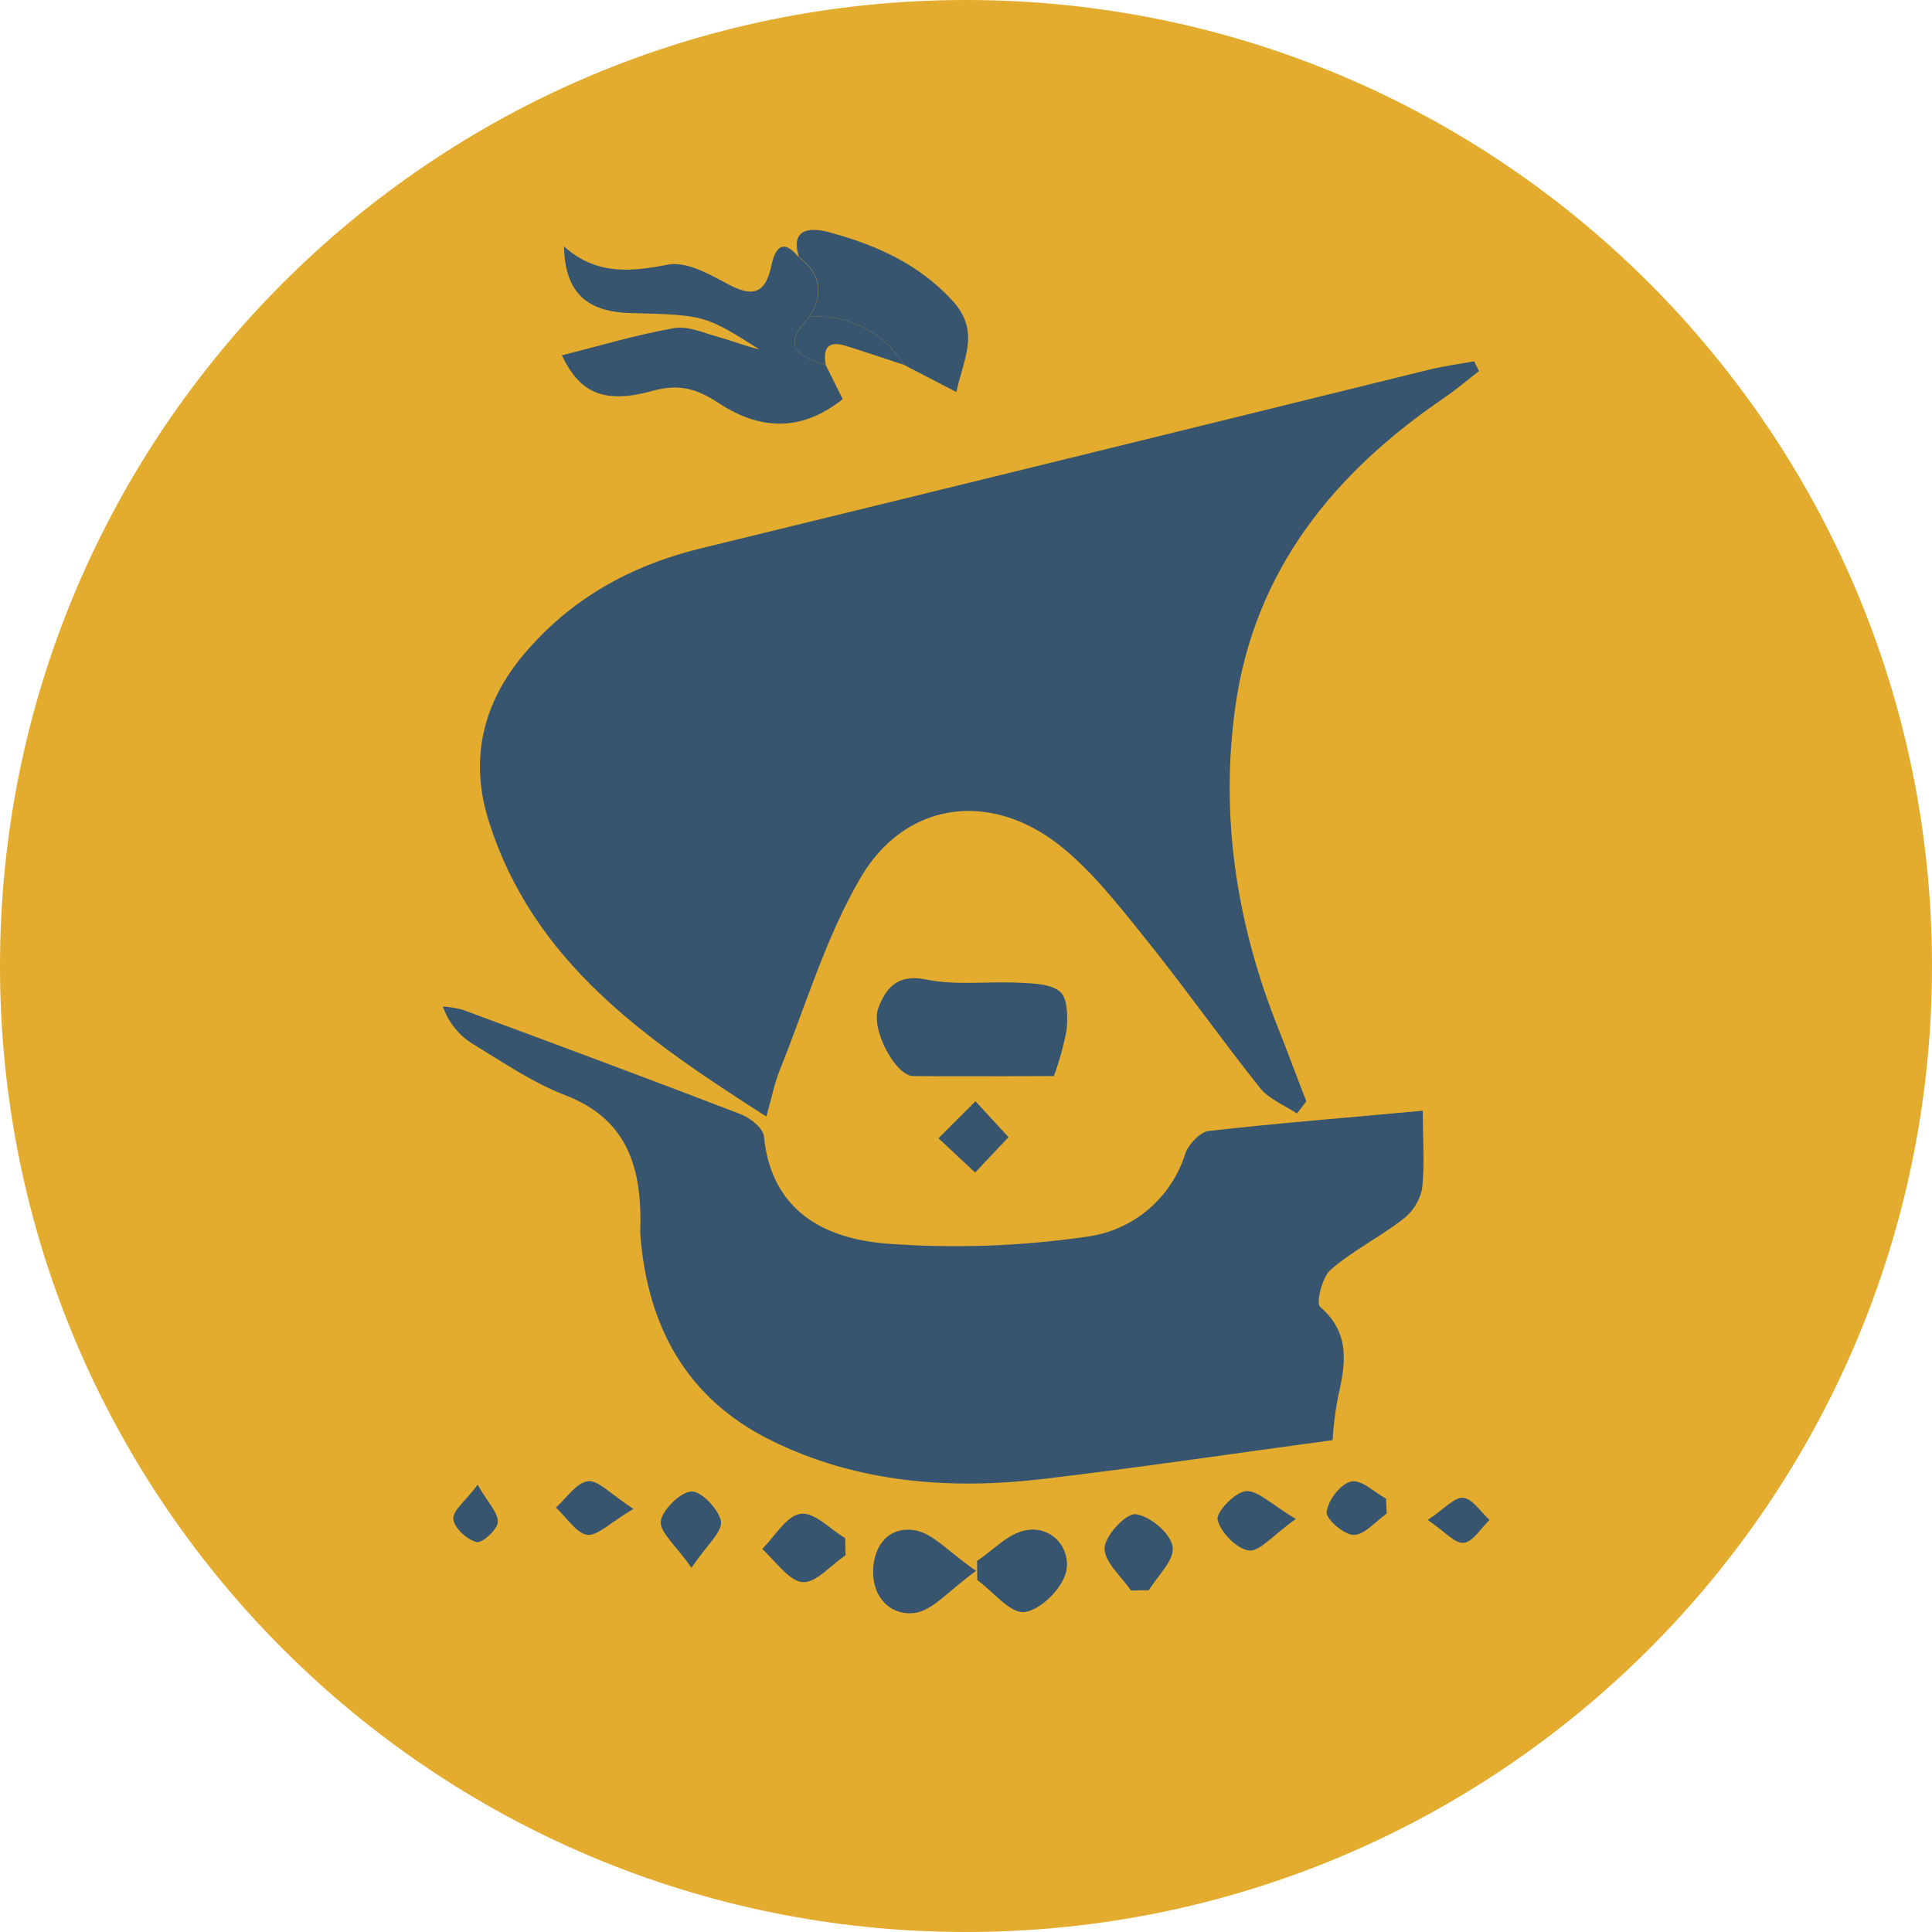 <?xml version="1.0" encoding="UTF-8"?> <svg xmlns="http://www.w3.org/2000/svg" width="30" height="30" viewBox="0 0 30 30" fill="none"><g clip-path="url(#clip0_385_61)"><path d="M15 30C23.284 30 30 23.284 30 15C30 6.716 23.284 0 15 0C6.716 0 0 6.716 0 15C0 23.284 6.716 30 15 30Z" fill="#E3AC2E"></path><path d="M20.139 17.29C19.944 17.16 19.701 17.067 19.564 16.892C18.939 16.106 18.361 15.283 17.725 14.499C17.329 14.006 16.921 13.491 16.432 13.109C15.344 12.268 14.04 12.459 13.356 13.641C12.821 14.561 12.508 15.622 12.106 16.623C12.024 16.825 11.983 17.044 11.9 17.338C10.029 16.141 8.276 14.943 7.586 12.738C7.286 11.78 7.502 10.907 8.141 10.152C8.866 9.295 9.797 8.778 10.89 8.513C14.661 7.593 18.43 6.668 22.199 5.738C22.429 5.682 22.659 5.653 22.889 5.61L22.966 5.762C22.787 5.9 22.615 6.048 22.429 6.175C20.71 7.343 19.479 8.861 19.183 10.967C18.945 12.659 19.197 14.315 19.825 15.909C19.983 16.305 20.13 16.705 20.285 17.102L20.139 17.29Z" fill="#37556F"></path><path d="M22.093 17.247C22.093 17.743 22.126 18.115 22.079 18.476C22.035 18.663 21.926 18.829 21.77 18.943C21.413 19.217 21 19.423 20.662 19.717C20.529 19.832 20.432 20.236 20.498 20.292C20.978 20.706 20.892 21.186 20.775 21.701C20.733 21.919 20.705 22.14 20.693 22.362C19.134 22.574 17.683 22.788 16.226 22.962C14.77 23.137 13.31 23.031 11.962 22.361C10.667 21.717 10.06 20.609 9.945 19.195C9.938 19.114 9.945 19.031 9.945 18.948C9.945 18.067 9.702 17.362 8.778 17.007C8.267 16.81 7.8 16.489 7.329 16.202C7.117 16.068 6.957 15.865 6.877 15.628C6.982 15.636 7.087 15.653 7.188 15.681C8.626 16.214 10.062 16.748 11.496 17.299C11.646 17.356 11.849 17.516 11.862 17.644C11.977 18.802 12.796 19.232 13.76 19.31C14.799 19.389 15.844 19.353 16.876 19.203C17.227 19.157 17.558 19.011 17.828 18.783C18.099 18.554 18.299 18.253 18.404 17.915C18.454 17.769 18.634 17.578 18.768 17.562C19.838 17.44 20.919 17.356 22.093 17.247Z" fill="#37556F"></path><path d="M12.823 5.67L13.086 6.197C12.482 6.679 11.841 6.709 11.16 6.259C10.833 6.043 10.549 5.953 10.138 6.068C9.363 6.283 8.999 6.092 8.724 5.517C9.299 5.374 9.874 5.2 10.466 5.095C10.682 5.057 10.925 5.17 11.155 5.233C11.385 5.297 11.575 5.375 11.791 5.425C10.946 4.892 10.946 4.892 9.792 4.861C9.102 4.843 8.774 4.537 8.757 3.826C9.256 4.274 9.792 4.222 10.373 4.109C10.646 4.056 10.994 4.245 11.269 4.394C11.64 4.598 11.875 4.61 11.976 4.133C12.032 3.867 12.143 3.683 12.402 3.991C12.747 4.251 12.796 4.566 12.564 4.923C12.201 5.315 12.264 5.498 12.823 5.67Z" fill="#37556F"></path><path d="M16.364 16.709C15.623 16.709 14.904 16.717 14.18 16.709C13.912 16.709 13.515 15.989 13.638 15.654C13.753 15.35 13.93 15.116 14.383 15.21C14.835 15.305 15.348 15.236 15.833 15.26C16.052 15.271 16.324 15.277 16.465 15.403C16.58 15.508 16.58 15.792 16.563 15.989C16.517 16.234 16.451 16.475 16.364 16.709Z" fill="#37556F"></path><path d="M12.567 4.921C12.797 4.56 12.748 4.248 12.405 3.988C12.232 3.431 12.781 3.58 12.899 3.613C13.602 3.805 14.257 4.095 14.778 4.656C15.238 5.146 14.955 5.576 14.851 6.088L14.036 5.665C13.885 5.417 13.667 5.215 13.408 5.084C13.148 4.952 12.857 4.896 12.567 4.921Z" fill="#37556F"></path><path d="M15.156 24.393C14.723 24.706 14.484 25.006 14.209 25.045C13.845 25.095 13.553 24.824 13.558 24.401C13.562 23.978 13.817 23.698 14.206 23.762C14.483 23.807 14.722 24.092 15.156 24.393Z" fill="#37556F"></path><path d="M15.172 24.238C15.424 24.071 15.66 23.807 15.931 23.762C16.068 23.734 16.211 23.761 16.328 23.838C16.445 23.916 16.527 24.036 16.555 24.174C16.573 24.249 16.573 24.328 16.555 24.403C16.5 24.662 16.159 25 15.91 25.032C15.69 25.061 15.422 24.715 15.175 24.534L15.172 24.238Z" fill="#37556F"></path><path d="M13.13 24.151C12.9 24.302 12.67 24.586 12.459 24.567C12.247 24.547 12.041 24.237 11.835 24.053C12.031 23.858 12.209 23.539 12.429 23.507C12.648 23.475 12.889 23.746 13.124 23.884L13.13 24.151Z" fill="#37556F"></path><path d="M17.561 24.698C17.413 24.478 17.146 24.255 17.152 24.039C17.158 23.846 17.484 23.495 17.634 23.513C17.855 23.539 18.173 23.805 18.208 24.014C18.244 24.223 17.978 24.463 17.84 24.692L17.561 24.698Z" fill="#37556F"></path><path d="M10.738 24.345C10.492 23.993 10.238 23.788 10.261 23.62C10.284 23.451 10.561 23.168 10.737 23.16C10.891 23.153 11.165 23.441 11.196 23.627C11.214 23.793 10.971 23.995 10.738 24.345Z" fill="#37556F"></path><path d="M20.122 23.586C19.761 23.843 19.556 24.099 19.392 24.076C19.201 24.048 18.956 23.798 18.907 23.6C18.878 23.485 19.174 23.171 19.343 23.155C19.53 23.138 19.739 23.36 20.122 23.586Z" fill="#37556F"></path><path d="M12.567 4.921C12.857 4.895 13.148 4.952 13.407 5.084C13.667 5.215 13.885 5.417 14.036 5.665C13.736 5.567 13.436 5.464 13.133 5.37C12.854 5.284 12.774 5.411 12.823 5.67C12.264 5.498 12.201 5.315 12.567 4.921Z" fill="#37556F"></path><path d="M9.835 23.43C9.471 23.645 9.274 23.857 9.113 23.832C8.952 23.807 8.791 23.558 8.632 23.408C8.797 23.263 8.95 23.022 9.129 23C9.289 22.979 9.479 23.2 9.835 23.43Z" fill="#37556F"></path><path d="M21.533 23.502C21.362 23.623 21.189 23.832 21.022 23.835C20.872 23.835 20.586 23.587 20.6 23.478C20.621 23.299 20.812 23.045 20.976 23.006C21.14 22.967 21.337 23.172 21.521 23.27L21.533 23.502Z" fill="#37556F"></path><path d="M14.572 17.675L15.147 17.1L15.66 17.658L15.142 18.207L14.572 17.675Z" fill="#37556F"></path><path d="M22.169 23.602C22.432 23.428 22.587 23.241 22.725 23.258C22.863 23.274 22.994 23.476 23.128 23.602C22.997 23.729 22.875 23.939 22.731 23.956C22.587 23.974 22.434 23.777 22.169 23.602Z" fill="#37556F"></path><path d="M7.417 23.055C7.579 23.337 7.738 23.492 7.73 23.637C7.723 23.752 7.485 23.968 7.4 23.945C7.252 23.907 7.055 23.729 7.04 23.592C7.025 23.455 7.223 23.316 7.417 23.055Z" fill="#37556F"></path></g><defs><clipPath id="clip0_385_61"><rect width="30" height="30" fill="white"></rect></clipPath></defs></svg> 